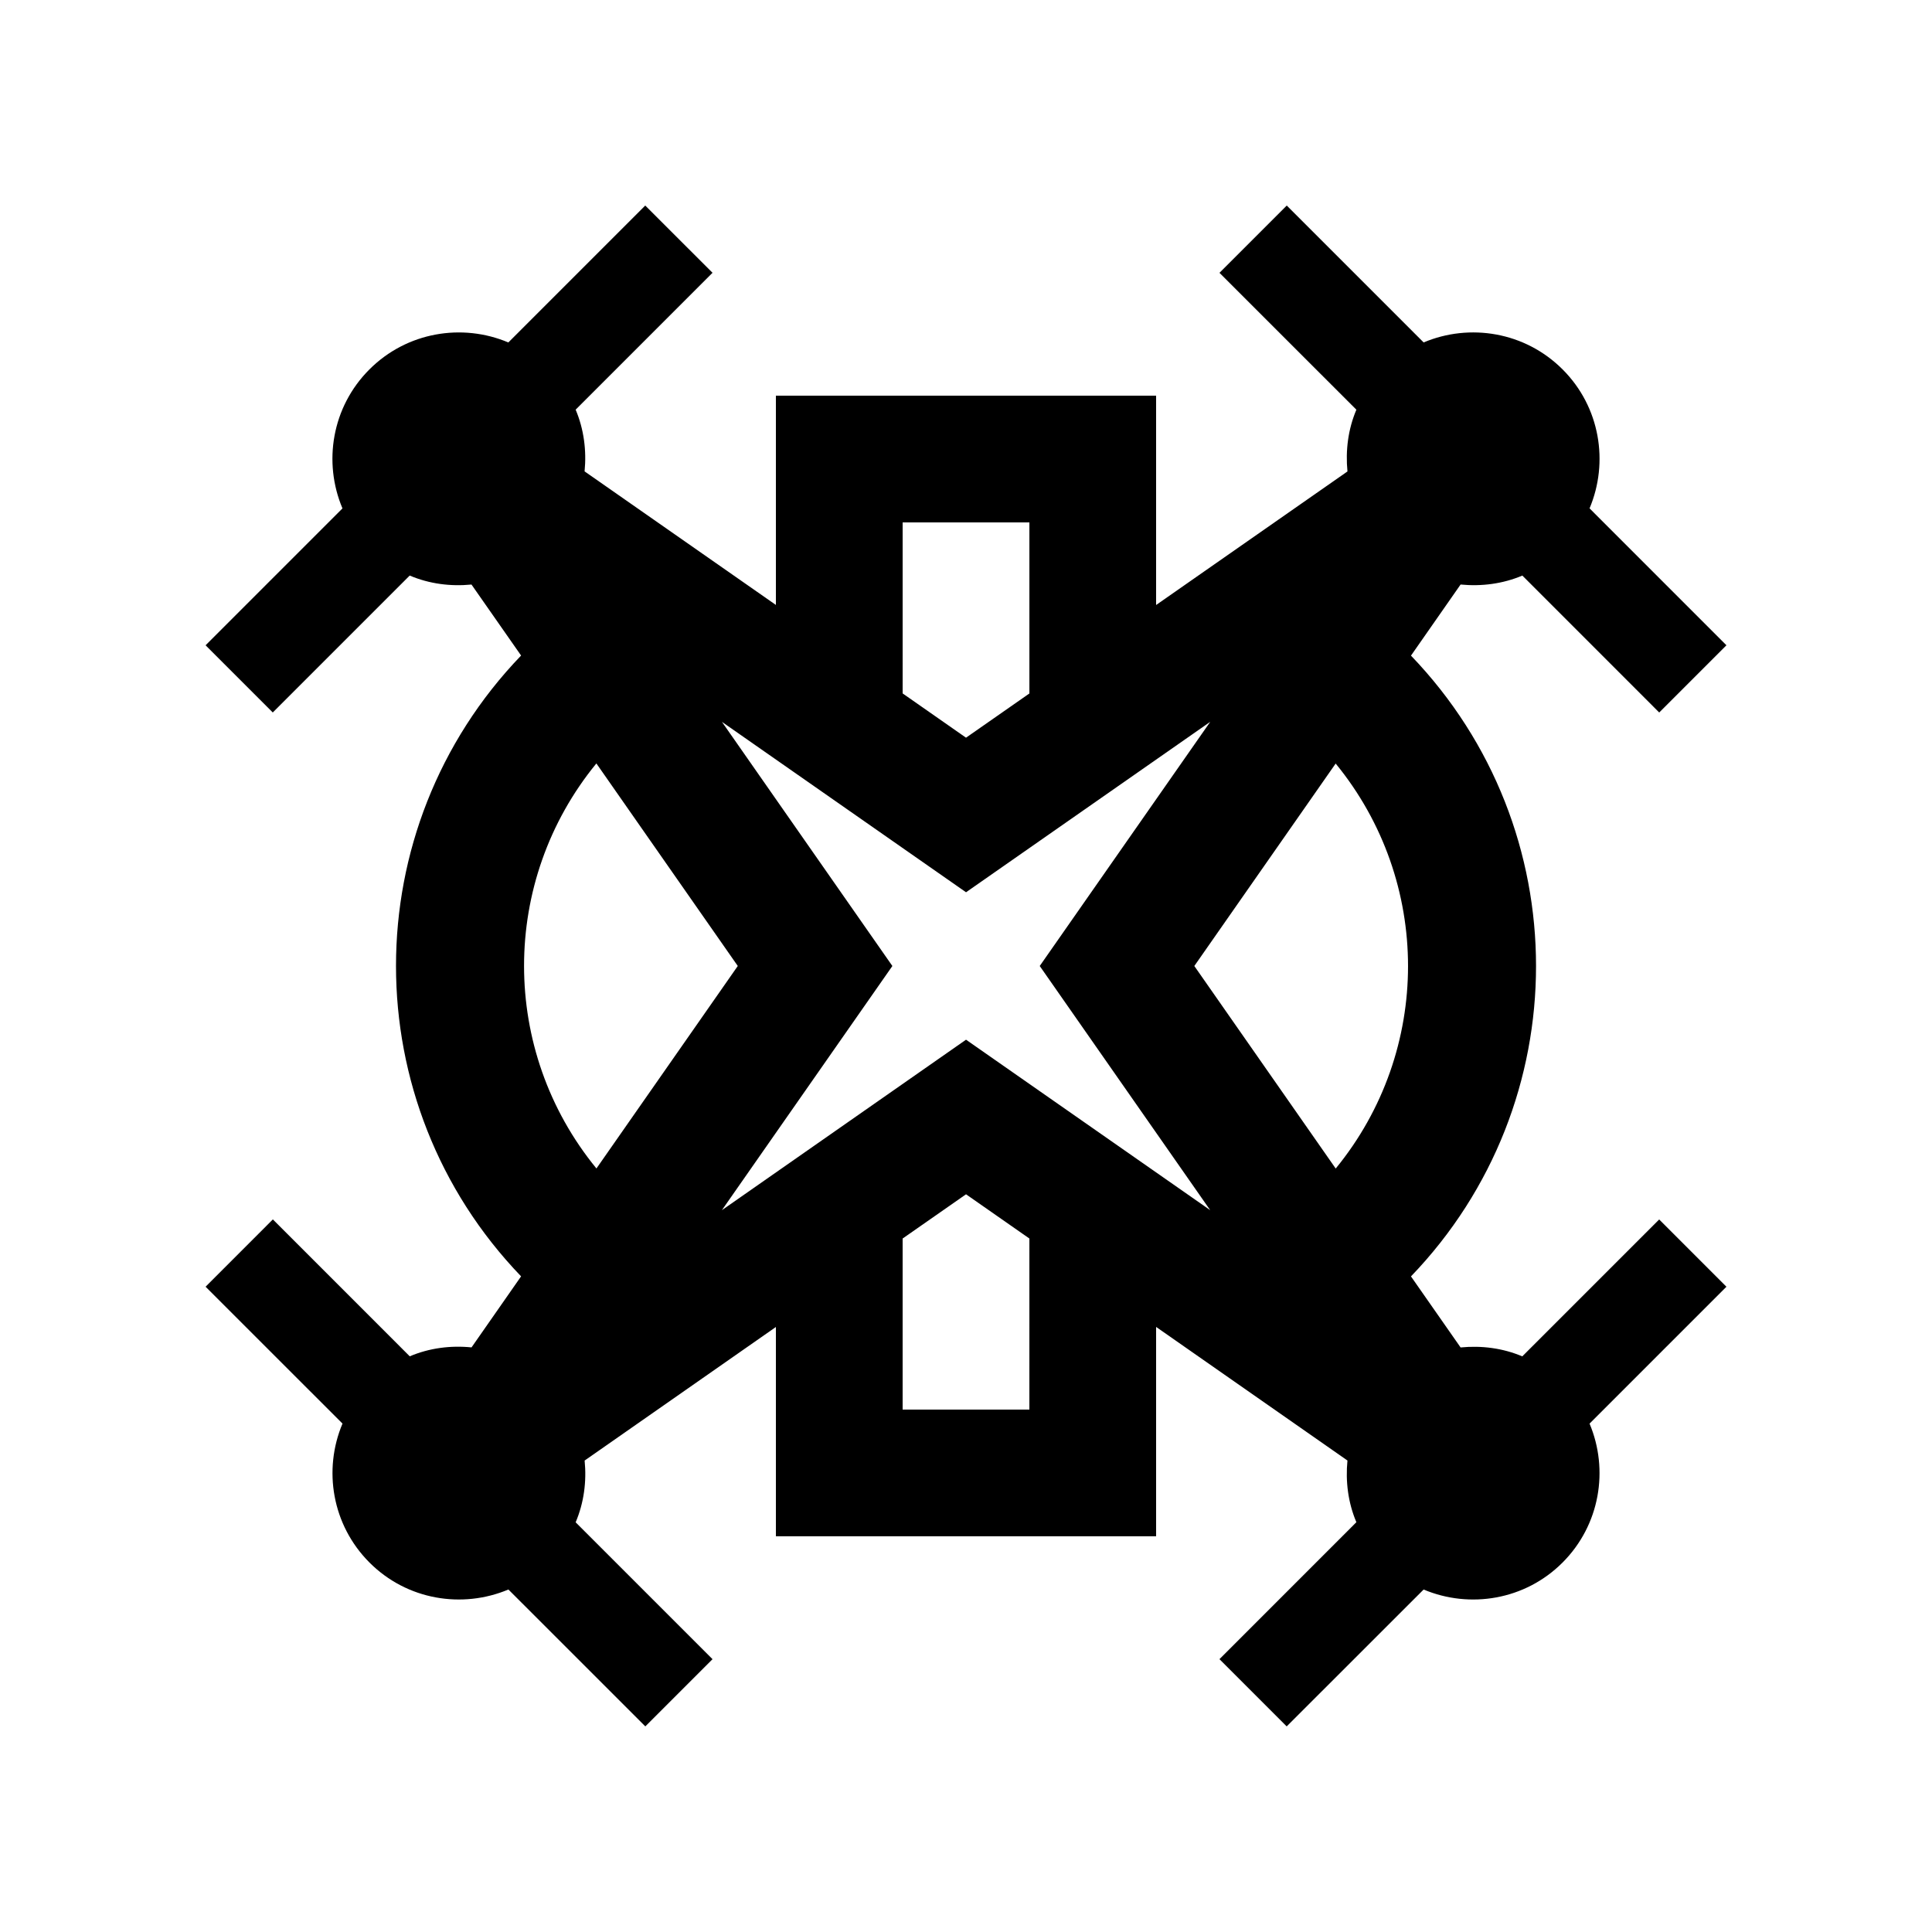 <?xml version="1.0" encoding="UTF-8"?>
<!-- Uploaded to: ICON Repo, www.svgrepo.com, Generator: ICON Repo Mixer Tools -->
<svg fill="#000000" width="800px" height="800px" version="1.1" viewBox="144 144 512 512" xmlns="http://www.w3.org/2000/svg">
 <path d="m583.7 467.17-36.281 36.281c-5.195-2.203-10.82-2.902-16.348-2.363l-13.148-18.828c44.184-45.938 44.195-118.55 0-164.51l13.148-18.844c5.547 0.539 11.156-0.172 16.367-2.371l36.273 36.285 17.812-17.812-36.273-36.285c5.144-12.227 2.805-26.887-7.152-36.832-9.941-9.945-24.602-12.297-36.82-7.141l-36.277-36.277-17.828 17.828 36.281 36.273c-2.203 5.199-2.902 10.82-2.363 16.367l-50.711 35.391v-55.48h-100.76v55.465l-50.699-35.395c0.539-5.535-0.172-11.148-2.367-16.355l36.273-36.273-17.828-17.82-36.281 36.281c-12.219-5.16-26.867-2.805-36.82 7.148-9.957 9.949-12.309 24.602-7.141 36.828l-36.277 36.277 17.809 17.809 36.285-36.285c5.211 2.207 10.832 2.922 16.375 2.379l13.145 18.816c-44.199 45.949-44.199 118.57 0 164.52l-13.133 18.828c-5.543-0.559-11.168 0.16-16.375 2.363l-36.273-36.281-17.832 17.836 36.285 36.273c-5.16 12.219-2.797 26.863 7.148 36.82 9.945 9.961 24.59 12.297 36.82 7.152l36.285 36.273 17.809-17.809-36.273-36.273c2.207-5.215 2.926-10.82 2.379-16.367l50.688-35.395v55.465h100.76v-55.484l50.707 35.406c-0.539 5.527 0.16 11.156 2.363 16.348l-36.281 36.293 17.812 17.82 36.293-36.273c12.219 5.144 26.879 2.805 36.82-7.152 9.941-9.957 12.297-24.602 7.152-36.82l36.273-36.273zm-200.49-184.73h33.59v45.336l-16.797 11.719-16.793-11.73zm-81.164 63.879 37.473 53.676-37.457 53.66c-25.578-31.242-25.57-76.121-0.016-107.34zm114.75 171.23h-33.59v-45.328l16.801-11.723 16.793 11.723zm-16.789-98.02-64.699 45.18 45.18-64.711-45.168-64.699 64.688 45.16 64.715-45.168-45.184 64.707 45.168 64.699zm97.969 34.145-37.469-53.676 37.457-53.652c25.57 31.242 25.57 76.102 0.012 107.33z"/>
</svg>